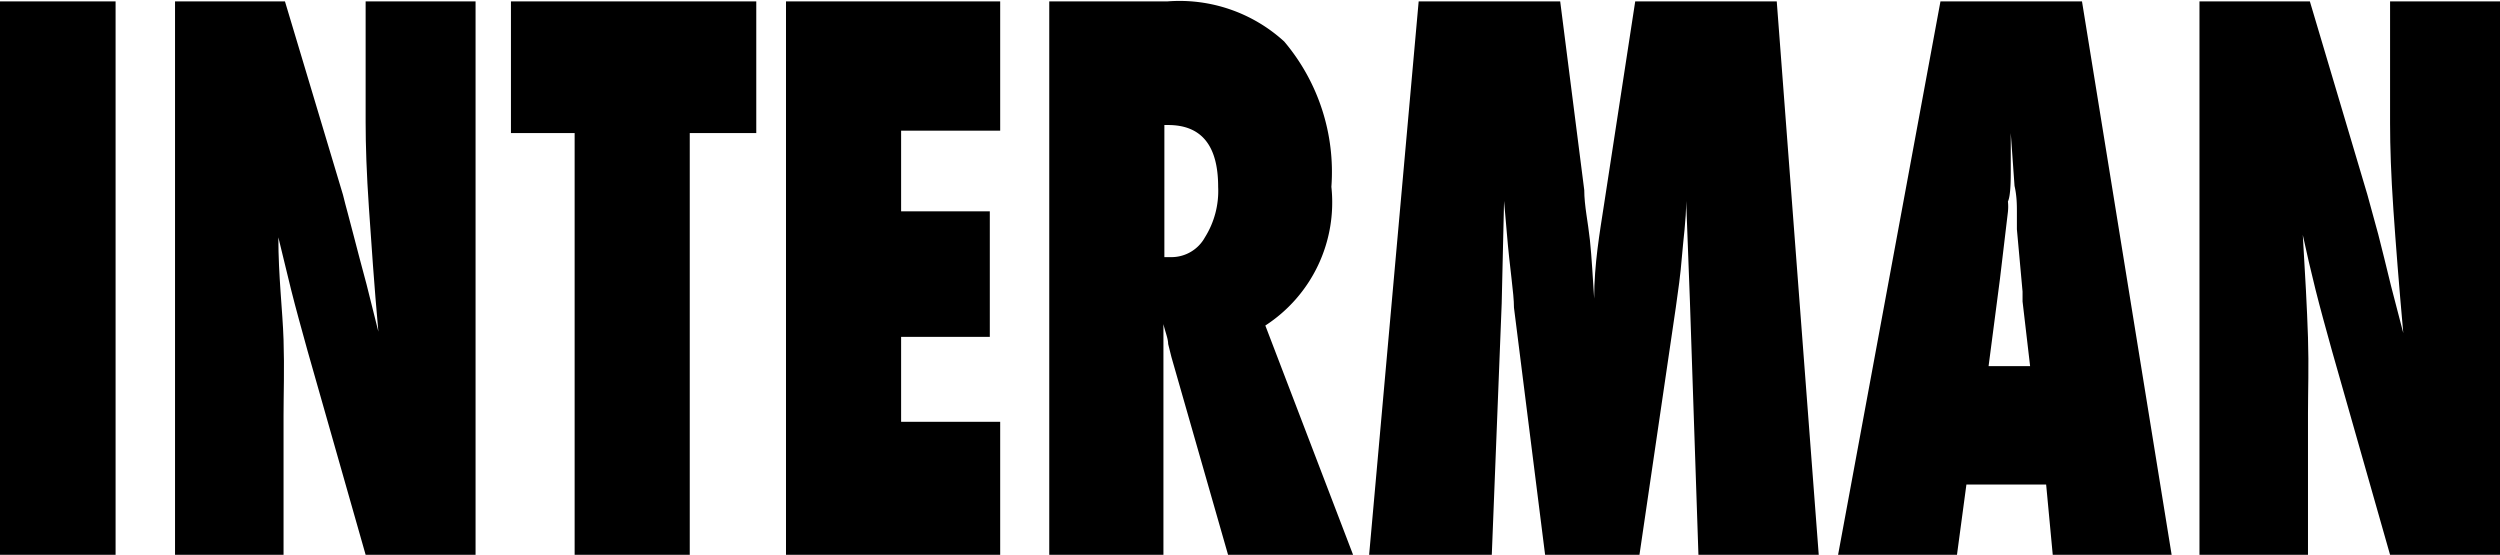 <svg xmlns="http://www.w3.org/2000/svg" viewBox="0 0 52.99 11.76"><title>アセット 1</title><g id="ffe99153-d04b-4cdc-822a-5da8d260b6a8" data-name="レイヤー 2"><g id="f79e307f-6729-429b-9200-d48a4ca69cb1" data-name="レイヤー 1"><path d="M3.08,13.73H.63V2H3.08Z" transform="translate(-0.63 -1.97)"/><path d="M4.34,13.73V2H6.67L7.9,6.1c.06.25.14.52.22.84S8.3,7.62,8.4,8l.25,1c-.09-1-.15-1.89-.2-2.62s-.07-1.33-.07-1.82V2h2.33V13.73H8.38L7.15,9.41c-.13-.47-.25-.9-.35-1.3S6.61,7.32,6.53,7c0,.83.09,1.55.11,2.17s0,1.15,0,1.61v3Z" transform="translate(-0.63 -1.97)"/><path d="M15.25,13.73H12.81V4.79H11.46V2h5.2V4.79H15.25Z" transform="translate(-0.63 -1.97)"/><path d="M17.29,13.73V2h4.54V4.74h-2.1V6.45h1.88V9.11H19.73v1.8h2.1v2.82Z" transform="translate(-0.63 -1.97)"/><path d="M29.31,13.73H26.66l-1.2-4.19-.07-.28c0-.11-.06-.25-.1-.42v4.89H22.87V2h2.5a3.29,3.29,0,0,1,2.48.85,4.28,4.28,0,0,1,1,3.08,3.11,3.11,0,0,1-1.4,2.94Zm-4-6.31h.16a.81.81,0,0,0,.7-.42,1.85,1.85,0,0,0,.28-1.07c0-.87-.35-1.31-1.06-1.31h-.08Z" transform="translate(-0.63 -1.97)"/><path d="M39.18,13.73H36.63l-.18-5.36-.08-2.14c0,.41-.06.8-.09,1.18s-.08.73-.13,1.08l-.77,5.24h-2l-.66-5.24c0-.31-.09-.83-.15-1.57l-.06-.69L32.46,8.4l-.21,5.33h-2.6L30.7,2h3l.51,4c0,.33.08.68.12,1.06s.06.8.09,1.24c0-.74.12-1.41.21-2L35.29,2h3Z" transform="translate(-0.63 -1.97)"/><path d="M46.66,13.73H44.14L44,12.24H42.31l-.2,1.49H39.59L41.76,2h3Zm-3-4-.16-1.37s0-.08,0-.21l-.12-1.32q0-.13,0-.36c0-.15,0-.34-.05-.56l-.08-1.12c0,.11,0,.23,0,.36s0,.28,0,.44,0,.53-.06.65a1.08,1.08,0,0,1,0,.22l-.17,1.43-.24,1.84Z" transform="translate(-0.63 -1.97)"/><path d="M47.25,13.73V2h2.34L50.81,6.1l.23.84c.08.31.17.68.27,1.09l.26,1c-.09-1-.16-1.89-.21-2.62s-.07-1.33-.07-1.82V2h2.33V13.73H51.29L50.06,9.41c-.13-.47-.25-.9-.35-1.3s-.19-.79-.27-1.16c.05.83.09,1.55.11,2.17s0,1.15,0,1.61v3Z" transform="translate(-0.63 -1.97)"/></g></g></svg>